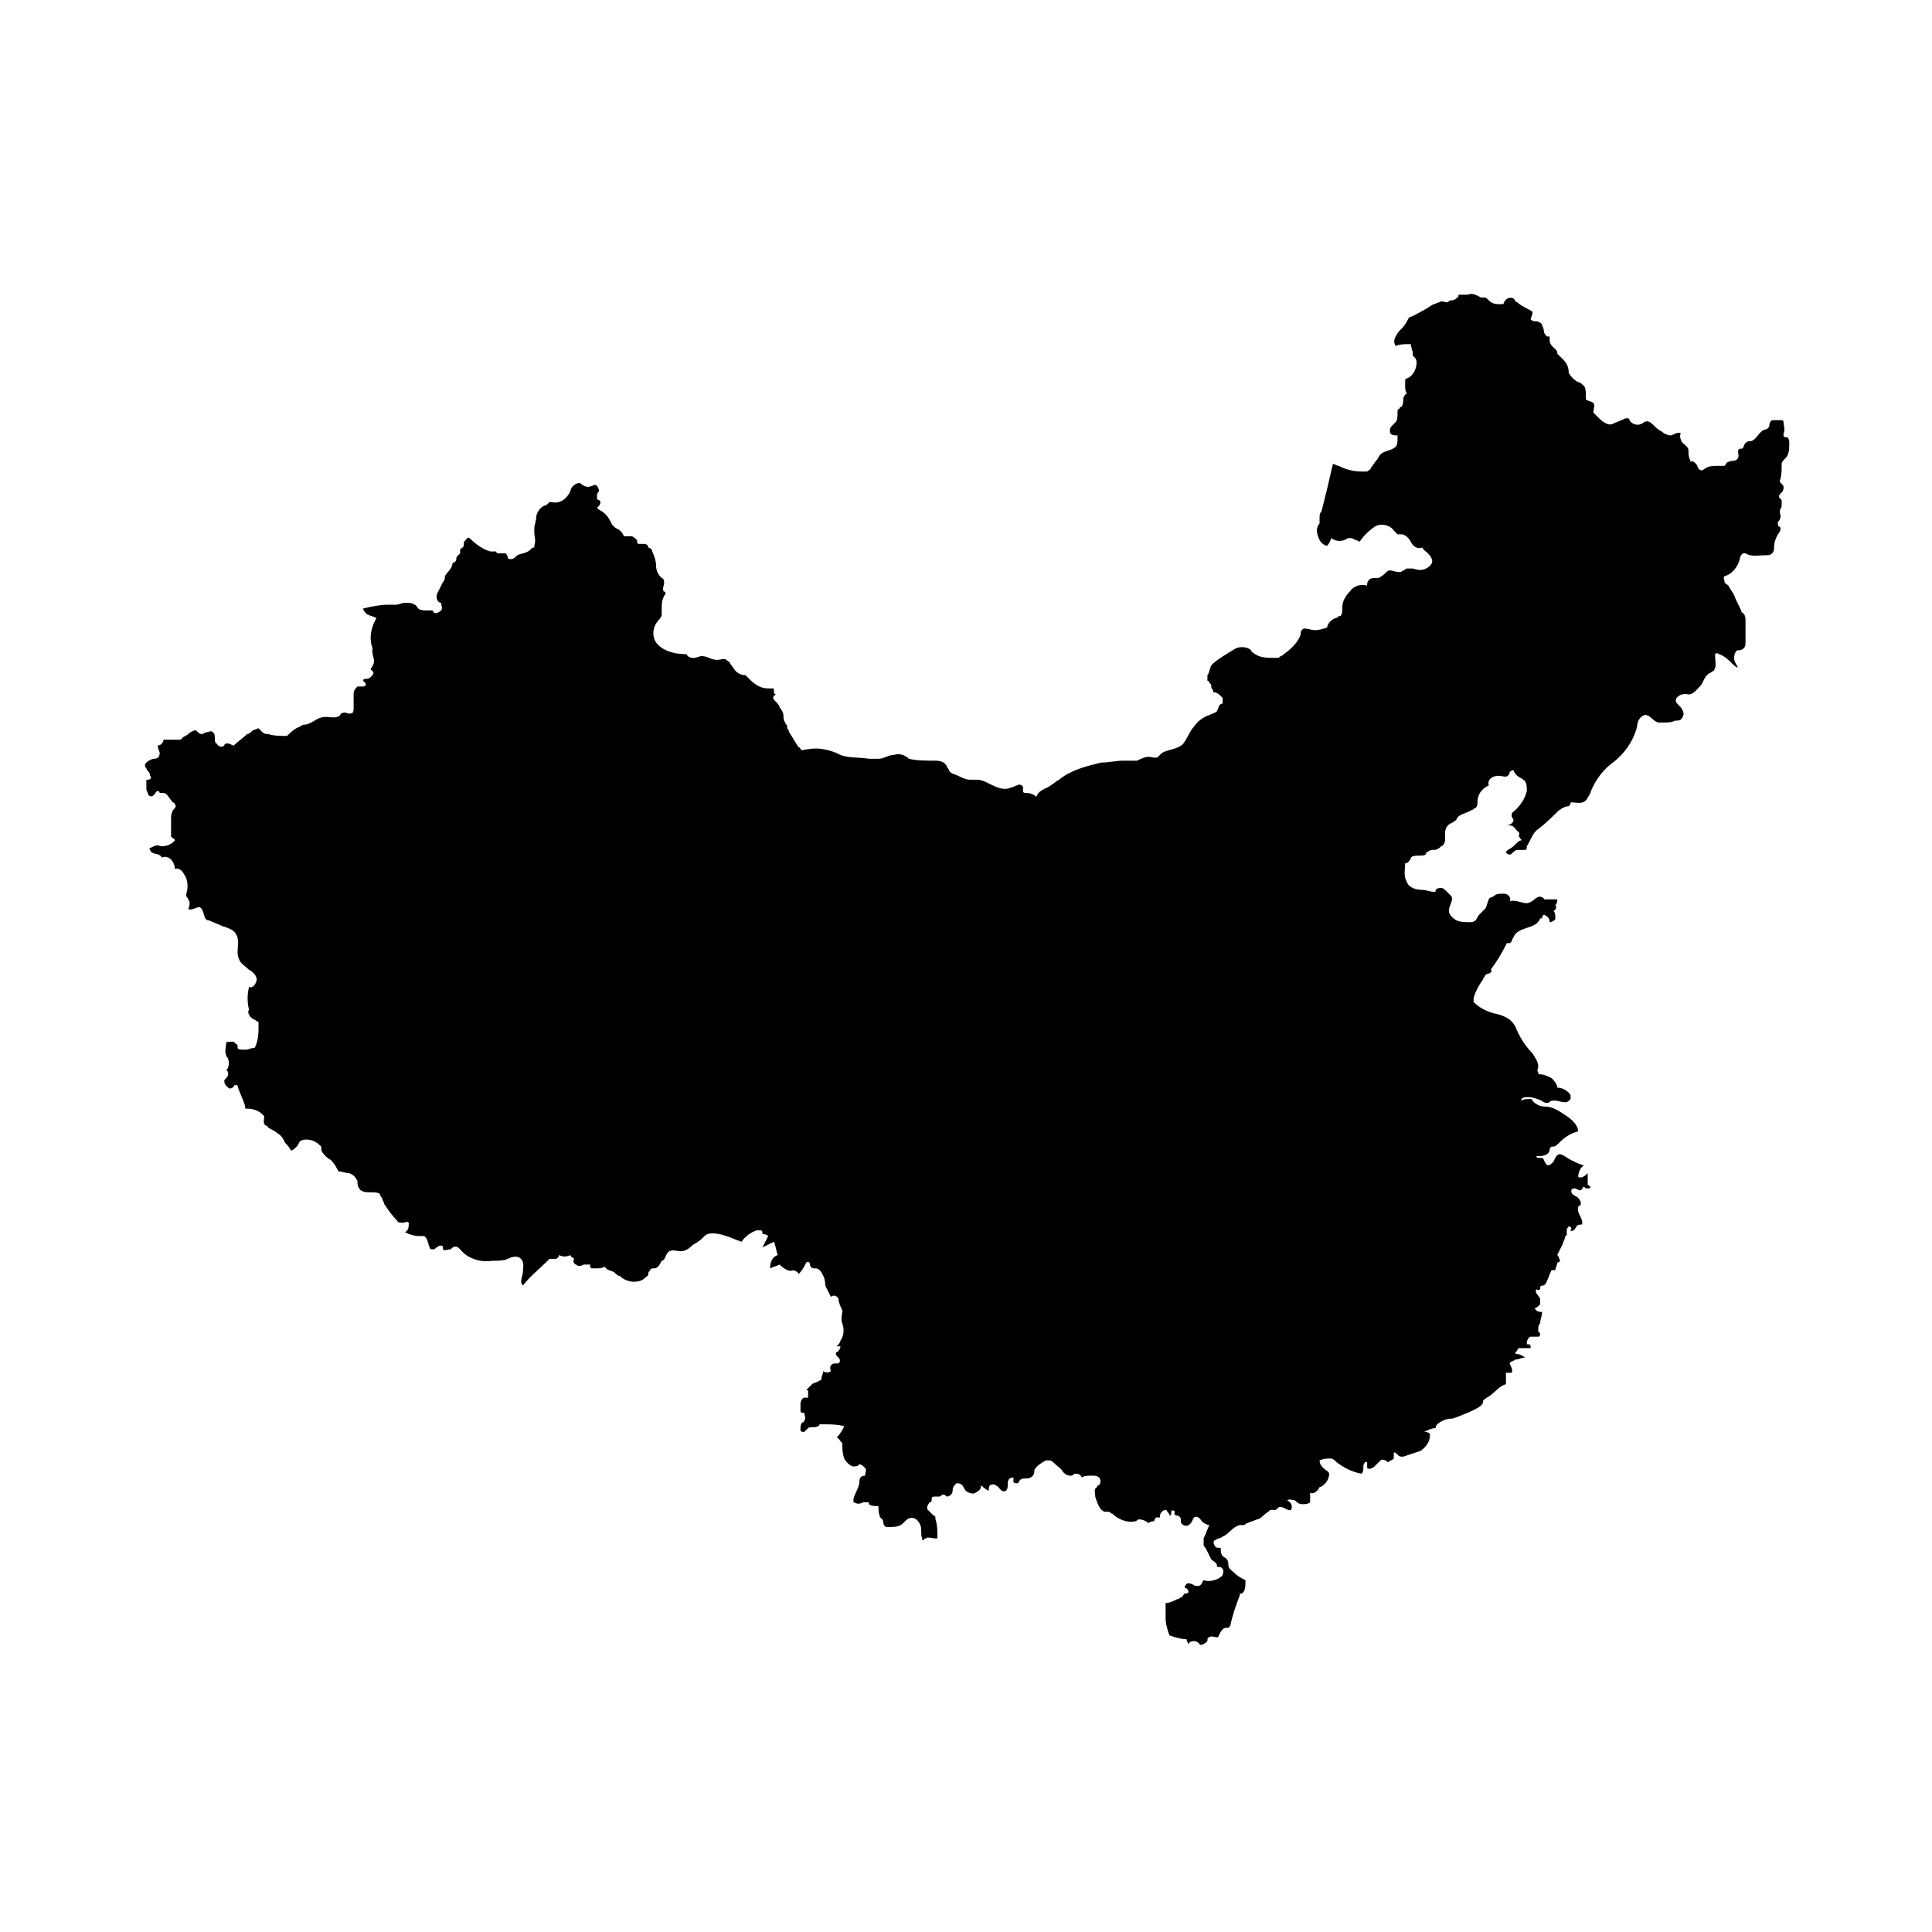 <?xml version="1.0" encoding="UTF-8"?>
<!-- Uploaded to: SVG Repo, www.svgrepo.com, Generator: SVG Repo Mixer Tools -->
<svg fill="#000000" width="800px" height="800px" version="1.1" viewBox="144 144 512 512" xmlns="http://www.w3.org/2000/svg">
 <path d="m537.04 515.37c0-0.504 0.504-0.504 1.008-1.008 2.016-1.008 3.023-3.023 5.039-3.527v-3.023h1.512c0.504-1.008-0.504-2.016-0.504-2.519 0-0.504 1.008-0.504 1.512-1.008 1.008 0 1.512-0.504 2.519-0.504-0.504-0.504-1.512-1.008-2.519-1.008v-0.504c0.504 0 0.504-1.008 1.008-1.008h0.504 2.519c0-0.504 0-1.008-0.504-1.008h-0.504v-0.504c0-0.504 0.504-1.512 1.008-1.512h1.008 1.008c0.504 0 0.504-0.504 0.504-1.008 0 0-0.504 0-0.504-0.504v-0.504c0-0.504 0-1.008 0.504-1.512 0-1.008 0.504-2.016 0.504-3.023-1.516 0.004-1.516-0.5-2.019-1.004 0.504 0 1.008-0.504 1.512-1.008v-1.512c-0.504-1.008-1.512-1.512-1.008-2.519v0s0.504 0.504 1.008 0v-0.504c0-0.504 1.008-0.504 1.008-0.504s0.504-0.504 0.504-0.504c0.504-1.008 1.008-2.519 1.512-3.527h1.008c0-0.504 0.504-1.512 0.504-2.016 0.504 0 1.008-0.504 0.504-1.008 0-0.504-0.504-1.008-0.504-1.008 0.504-1.008 1.008-2.016 1.512-3.023 0-0.504 0.504-1.008 0.504-1.512 0-0.504 0.504-0.504 0.504-1.008v-1.008c0-0.504 0.504-1.008 0.504-1.008 0.504 0 1.008 0.504 0.504 1.008 0 0.504 0.504 0 1.008 0 0-0.504 0.504-0.504 0.504-1.008 0.504-0.504 1.008-0.504 1.512-0.504 0.504-1.512-1.512-3.023-1.008-4.535 0 0 0-0.504 0.504-0.504 0.504-0.504 0-1.512-0.504-2.016-0.504-0.504-1.008-0.504-1.512-1.008-0.504-0.504-0.504-1.512 0.504-1.512 0.504 0 1.008 0.504 1.512 0.504 0.504 0 0.504-0.504 1.008-1.008l0.504 0.504h1.008c0.504-0.504 0-0.504-0.504-1.008v-0.504-2.519c-0.504 0.504-1.512 1.512-2.519 1.008 0-1.008 0.504-2.519 1.512-3.023-1.512-0.504-2.519-1.008-3.527-1.512-1.008-0.504-2.016-1.512-3.023-1.512-1.008 0.504-1.008 1.008-1.512 2.016-0.504 0.504-1.512 1.512-2.016 0.504-0.504-0.504-0.504-1.512-1.008-1.512h-1.008c-0.504 0.008-0.504-0.496-0.504-0.496 1.512 0 3.023 0 3.527-1.512 0-0.504 0-0.504 0.504-1.008h0.504c0.504 0 1.008-0.504 1.512-1.008 1.512-1.512 3.023-2.519 5.039-3.023 0-1.512-1.512-3.023-3.023-4.031s-3.527-2.519-5.543-2.519c-1.512 0-2.519-0.504-3.527-1.512 0 0 0-0.504-0.504-0.504h-0.504c-0.504 0-1.512 0-2.016 0.504 0-1.008 1.008-1.008 2.016-1.008s2.519 0.504 3.527 1.008c0.504 0.504 1.008 0.504 1.512 0.504 0.504 0 0.504-0.504 1.008-0.504 1.512-0.504 3.527 1.008 4.535 0l0.504-0.504v-1.008c-0.504-1.008-2.016-2.016-3.527-2.016 0-1.008-1.008-2.016-1.512-2.519-1.008-0.504-2.016-1.008-3.023-1.008-0.504 0-0.504 0-0.504-0.504-0.504-0.504 0-1.008 0-1.512 0-1.512-1.008-2.519-1.512-3.527-2.016-2.016-3.527-4.535-4.535-7.055-1.008-2.016-3.023-3.023-5.543-3.527-2.016-0.504-4.031-1.512-5.543-3.023v-0.504-0.504c0.504-2.016 1.512-3.527 2.519-5.039 0-0.504 0.504-0.504 0.504-1.008 0.504-0.504 1.008-0.504 1.008-0.504 0.504 0 1.008-1.008 0.504-1.008 1.512-2.016 3.023-4.535 4.031-6.551 0 0 0-0.504 0.504-0.504h0.504c0.504 0 0.504-1.008 1.008-1.512 0.504-1.512 2.016-2.016 3.527-2.519 1.512-0.504 3.023-1.008 3.527-2.519h0.504c0-0.504 0-0.504 0.504-1.008 1.008 0.504 1.512 1.008 1.512 2.016 0.504 0 1.512-0.504 1.512-1.008s0-1.512-0.504-2.016c0.504 0 1.008-1.008 0.504-1.512 0.504-0.504 0.504-1.008 0.504-1.512h-3.023-0.504s0-0.504-0.504-0.504c-0.504-0.504-1.512 0-2.016 0.504-0.504 0.504-1.512 1.008-2.016 1.008-1.512 0-3.023-1.008-4.535-0.504 0.504-1.008-0.504-2.016-1.512-2.016-1.008 0-2.016 0-2.519 0.504-0.504 0.504-1.512 0.504-1.512 1.008-0.504 1.008-0.504 2.016-1.008 2.519l-1.512 1.512c-0.504 0.504-0.504 1.008-1.008 1.512-0.504 0.504-1.008 0.504-1.512 0.504-1.008 0-2.519 0-3.527-0.504-1.008-0.504-2.016-1.512-2.016-2.519 0-1.512 1.512-3.023 0.504-4.031-0.504-0.504-0.504-0.504-1.008-1.008-0.504-0.504-1.008-1.008-1.512-1.008-0.504 0-1.008 0-1.512 0.504v0.504h-0.504c-1.008 0-2.016-0.504-3.023-0.504-1.512 0-3.527-0.504-4.031-2.016-1.008-1.512-0.504-3.527-0.504-5.039 0.504 0 0.504 0 1.008-0.504 0 0 0.504-0.504 0.504-1.008 1.008-1.008 3.527 0 4.031-1.008 0 0 0-0.504 0.504-0.504 0.504-0.504 1.008-0.504 1.512-0.504 1.008 0 1.512-0.504 2.016-1.008 0.504 0 1.008-1.008 1.008-1.512v-2.016c0-1.008 0.504-2.016 1.512-2.519 0.504 0 0.504-0.504 1.008-0.504l0.504-0.504c0.504-1.512 2.519-1.512 4.031-2.519 0.504 0 0.504-0.504 1.008-0.504 0.504-0.504 0.504-1.008 0.504-1.512 0-2.016 1.008-3.527 3.023-4.535-0.504-1.512 1.008-2.519 2.519-2.519 1.008 0 2.016 0.504 2.519 0 0 0 0.504-0.504 0.504-1.008 0 0 0.504-0.504 1.008-0.504 0 0.504 0.504 1.008 1.008 1.512 0.504 0.504 1.008 0.504 1.512 1.008 1.008 0.504 1.008 2.016 1.008 3.023-0.504 2.016-1.512 3.527-3.023 5.039-0.504 0.504-1.008 0.504-1.008 1.512 0 0.504 0.504 1.008 0.504 1.008 0 1.008-1.008 1.512-2.016 1.512 1.008 0 2.016 0 2.519 1.008 0 0 0.504 0.504 0.504 0.504l0.504 0.504v0.504c-0.504 0.504 1.008 1.512 0.504 1.512s-1.008 0.504-1.512 1.008c-0.504 0.504-1.008 1.008-2.016 1.512l-0.504 0.504c0 0.504 1.008 1.008 1.512 0.504 0.504-0.504 1.008-1.008 1.512-1.008h2.016c0.504 0 0.504-0.504 0.504-1.008 1.008-1.512 1.512-3.527 3.023-4.535 2.016-1.512 4.031-3.527 5.543-5.039 0.504 0 0.504-0.504 1.008-0.504 0.504-0.504 1.512-0.504 1.512-0.504 0.504-0.504 0.504-0.504 0.504-1.008h0.504c1.008 0 2.519 0.504 3.527-0.504 0.504-0.504 0.504-1.008 1.008-1.512 1.008-3.023 3.023-6.047 5.543-8.062 3.527-2.519 6.047-6.047 7.055-10.078 0-1.008 0.504-2.519 2.016-3.023 1.512 0 2.016 1.512 3.527 2.016h1.512c1.008 0 2.016 0 3.023-0.504 1.008 0 1.512 0 2.016-1.008 0.504-1.008 0-2.016-1.008-3.023l-0.504-0.504c-0.504-0.504-0.504-1.512 0.504-2.016 0.504-0.504 1.512-0.504 2.016-0.504 1.512 0.504 2.519-1.008 3.527-2.016 1.008-1.008 1.008-2.519 2.519-3.527 0.504 0 0.504-0.504 1.008-0.504 1.008-1.008 0.504-2.519 0.504-4.031v-0.504c0.504-0.504 1.008 0 1.008 0 1.512 0.504 2.519 1.512 3.527 2.519 0.504 0.504 1.008 1.008 1.512 1.008-0.504-1.008-1.008-1.512-1.008-2.519 0-1.008 0.504-2.016 1.008-2.016 0.504 0 1.008 0 1.512-0.504 0.504-0.504 0.504-1.008 0.504-2.016v-5.039c0-1.008 0-2.016-1.008-2.519-0.504-1.512-1.512-3.023-2.016-4.535-0.504-1.008-1.008-1.512-1.512-2.519-0.504-0.504-1.008-0.504-1.008-1.008 0-0.504-0.504-1.008 0-1.512 2.016-0.504 3.527-2.519 4.031-4.535 0-0.504 0.504-1.512 1.008-1.512h0.504c1.512 1.008 3.527 0.504 5.543 0.504 0.504 0 1.008 0 1.512-0.504s0.504-1.008 0.504-1.512c0-1.512 0.504-2.519 1.008-3.527 0.504-0.504 1.008-1.512 0.504-2.016-0.504 0-0.504-0.504-0.504-1.008s0.504-0.504 0.504-1.008c0.504-0.504 0-1.512 0-2.016 0-0.504 0.504-1.008 0.504-1.512v-1.512l-0.504-0.504c-0.504-0.504 0-1.008 0.504-1.512 0.504-0.504 0.504-1.008 0.504-1.512s-1.008-1.008-1.008-1.512c0.504-1.512 0.504-2.519 0.504-4.031v-0.504c0-0.504 0.504-1.008 1.008-1.512 1.008-1.008 1.008-2.519 1.008-4.031 0-0.504 0-1.008-0.504-1.512-0.504 0-1.008 0-1.008-0.504v-0.504c0.504-1.008 0-2.016 0-3.023 0 0 0-0.504-0.504-0.504h-0.504-2.016c-1.008 0.504-0.504 1.512-1.008 2.016-0.504 0.504-1.008 0.504-1.008 0.504-1.512 0.504-2.016 2.519-3.527 3.023-0.504 0-1.008 0-1.512 0.504-0.504 0.504-0.504 1.512-1.008 1.512h-0.504c-1.008 0.504 0 1.512-0.504 2.519-0.504 1.008-2.016 0.504-2.519 1.008-0.504 0-0.504 0.504-1.008 1.008h-1.512c-1.512 0-3.023 0-4.031 1.008-0.504 0-0.504 0.504-1.008 0-0.504 0-0.504-1.008-1.008-1.512-0.504-0.504-1.008-1.008-1.512-0.504v-0.504c-0.504-0.504-0.504-2.016-0.504-2.519 0-1.008-1.008-1.512-1.512-2.016-0.504-0.504-1.008-2.016-0.504-2.519-0.504-0.504-1.512 0-2.519 0.504-1.008 0-2.016-0.504-2.519-1.008-1.008-0.504-1.512-1.008-2.519-2.016-0.504-0.504-1.512-1.008-2.016-0.504-0.504 0-0.504 0.504-1.008 0.504-1.008 0.504-2.519 0-3.023-1.008 0 0 0-0.504-0.504-0.504h-0.504c-1.008 0.504-2.519 1.008-3.527 1.512s-2.519-0.504-3.527-1.512l-1.512-1.512c0-1.008 0.504-2.016 0-2.519-0.504-0.504-1.512-0.504-2.016-1.008v-1.008c0-1.008 0-2.016-0.504-2.519-0.504-0.504-1.008-1.008-1.512-1.008-1.008-0.504-2.016-1.512-2.519-2.519 0-1.512-0.504-2.519-1.512-3.527-0.504-0.504-1.008-1.008-1.512-1.512v-0.504c-0.504-1.008-2.016-1.512-2.016-3.023v-1.008h-0.504c-0.504 0-0.504-0.504-1.008-1.008 0-0.504 0-1.008-0.504-2.016 0-0.504-1.008-1.008-1.512-1.008s-1.008 0-1.512-0.504c0-0.504 0.504-1.008 0.504-2.016-1.512-1.008-3.023-1.512-4.031-2.519-0.504 0-0.504-0.504-1.008-1.008-1.008-0.504-2.016 0-2.519 1.008 0 0 0 0.504-0.504 0.504h-0.504c-1.008 0-2.016 0-3.023-1.008l-0.504-0.504c-0.504-0.504-1.512 0-2.016-0.504-1.008-0.504-2.016-1.008-3.023-0.504h-1.008-1.008c-0.504 0-0.504 0-0.504 0.504-0.504 0.504-1.008 1.008-2.016 1.008-0.504 0-0.504 0.504-1.008 0.504-0.504 0-1.512-0.504-2.016 0-0.504 0-1.008 0.504-1.512 0.504-1.008 0.504-1.512 1.008-2.519 1.512-1.008 0.504-2.519 1.512-4.031 2.016-0.504 1.008-1.008 2.016-2.016 3.023-0.504 0.504-1.008 1.008-1.512 2.016-0.504 1.008-0.504 1.512 0 2.519 1.008-0.504 2.519-0.504 4.031-0.504 0 1.008 0.504 1.512 0.504 2.519v0.504l0.504 0.504c0.504 0.504 0.504 1.008 0.504 1.512 0 1.512-1.008 3.527-2.519 4.031-0.504 0-0.504 0.504-0.504 1.008v1.008c0 0.504 0 1.512 0.504 2.016-0.504 0-1.008 1.008-1.008 1.512 0 0.504 0 1.512-0.504 2.016 0 0-0.504 0-0.504 0.504-0.504 0-0.504 0.504-0.504 1.008 0 1.008 0 2.016-0.504 2.519l-1.008 1.008c-0.504 0.504-0.504 1.008-0.504 1.512s0.504 1.008 1.512 1.008h0.504v0.504c0 1.008 0 2.016-0.504 2.519-1.008 1.008-3.023 1.008-4.031 2.016-0.504 0.504-0.504 1.008-1.008 1.512-0.504 0.504-1.008 1.512-1.512 2.016 0 0.504-0.504 0.504-1.008 1.008h-1.512c-2.016 0-4.031-0.504-6.047-1.512-0.504 0-1.008-0.504-1.512-0.504-0.504 2.016-1.008 4.535-1.512 6.551-0.504 2.016-1.008 4.031-1.512 6.047-0.504 0.504-0.504 1.008-0.504 2.016v1.008c0 0.504-0.504 0.504-0.504 1.008-0.504 1.008 0 2.519 0.504 3.527 0.504 1.008 1.512 1.512 2.016 1.512 0.504-0.504 1.008-1.512 1.008-2.016 1.512 1.008 3.023 1.008 4.535 0h0.504 0.504c0.504 0.504 1.512 0.504 2.016 1.008 1.008-1.512 2.519-3.023 4.031-4.031 1.512-1.008 4.031-0.504 5.039 1.008 0.504 0.504 0.504 0.504 1.008 1.008h1.008c1.008 0 2.016 1.008 2.519 2.016 0.504 1.008 1.512 2.016 3.023 1.512 0.504 1.008 2.016 1.512 2.519 3.023 0.504 1.008-0.504 2.016-1.512 2.519-1.008 0.504-2.016 0.504-3.527 0h-1.512c-0.504 0-0.504 0.504-1.008 0.504-1.008 1.008-2.519 0-3.527 0-0.504 0-1.008 0.504-1.008 0.504-0.504 0.504-1.008 1.008-2.016 1.512h-0.504-0.504c-0.504 0-1.008 0-1.512 0.504-0.504 0.504-0.504 1.008-0.504 1.512-1.512-0.504-3.527 0-4.535 1.512-1.008 1.008-2.016 2.519-2.016 4.031 0 1.008 0 2.016-0.504 2.519-0.504 0-0.504 0-1.008 0.504-1.008 0-2.519 1.512-2.519 2.519-1.512 0.504-3.023 1.008-4.535 0.504-0.504 0-1.512-0.504-2.016 0s-0.504 1.008-0.504 1.512c-1.008 2.519-3.023 4.031-5.039 5.543-0.504 0-0.504 0.504-1.008 0.504h-1.008c-1.512 0-3.527 0-5.039-1.008-0.504-0.504-1.008-0.504-1.008-1.008-1.008-1.008-3.023-1.008-4.031-0.504-0.992 0.531-6.031 3.555-6.535 4.562-0.504 1.008-0.504 2.016-1.008 2.519v1.512s0.504 0 0.504 0.504c0.504 0.504 0.504 0.504 0.504 1.008s0.504 1.008 0.504 1.008v0.504c1.008 0 1.512 0.504 2.016 1.008l0.504 0.504v1.512c-1.008 0-1.008 1.008-1.512 2.016-0.504 0.504-1.008 0.504-2.016 1.008-1.512 0.504-3.023 1.512-4.031 3.023-1.008 1.008-1.512 2.519-2.519 4.031-1.008 2.016-4.535 2.016-6.047 3.023-0.504 0.504-0.504 0.504-1.008 1.008-0.504 0.504-1.512 0-2.519 0s-2.016 0.504-3.023 1.008h-3.527c-2.016 0-4.031 0.504-6.047 0.504-4.031 1.008-8.062 2.016-11.082 4.535-1.008 0.504-2.016 1.512-3.023 2.016-1.008 0.504-2.519 1.008-3.023 2.519-0.504-0.504-1.512-1.008-2.519-1.008-0.504 0-1.008 0-1.008-0.504v-1.008c0-0.504-1.008-1.008-1.512-0.504-0.504 0-1.008 0.504-1.512 0.504-2.016 1.008-4.031 0-6.047-1.008-1.008-0.504-2.016-1.008-3.023-1.008h-2.016c-1.008 0-2.016-0.504-3.023-1.008-1.008-0.504-2.016-0.504-2.519-1.512 0-0.504-0.504-0.504-0.504-1.008-0.504-1.008-1.512-1.512-3.023-1.512-2.519 0-5.039 0-7.055-0.504-1.008-1.008-2.519-1.512-4.031-1.008-1.512 0-2.519 1.008-4.031 1.008h-2.519c-3.023-0.504-6.047 0-8.566-1.512-2.519-1.008-5.039-1.512-7.559-1.008-1.008 0-1.512 0.504-2.016 0 0 0 0-0.504-0.504-0.504-1.008-1.512-1.512-2.519-2.519-4.031 0-0.504-0.504-1.008-0.504-1.008v-0.504c0-0.504-0.504-0.504-0.504-1.008-0.504-0.504-0.504-1.512-0.504-2.016s-0.504-1.512-1.008-2.016c0-0.504-0.504-1.008-1.008-1.512s-1.008-1.008-0.504-1.512c0 0 0.504-0.504 0.504-0.504s-0.504 0-0.504-0.504v-0.504c0-0.504 0-0.504-0.504-0.504h-1.008c-2.519 0-4.031-1.512-5.543-3.023l-0.504-0.504h-0.504c-0.504 0-1.512-0.504-2.016-1.008s-1.008-1.512-1.512-2.016c0-0.504-0.504-0.504-1.008-1.008-0.504-0.504-1.512 0-2.519 0-1.512 0-2.519-1.008-4.031-1.008-0.504 0-1.512 0.504-2.016 0.504-0.504 0-1.512 0-2.016-1.008-2.519 0-5.543-0.504-7.559-2.519-1.512-1.512-1.512-4.031-0.504-5.543 0.504-1.008 1.512-1.512 1.512-2.519v-1.512c0-1.008 0-2.016 0.504-3.023 0-0.504 0.504-0.504 0.504-1.008s-0.504-0.504-0.504-0.504c-0.504-1.008 0.504-2.016 0-3.023 0-0.504-0.504-0.504-0.504-0.504-1.008-1.008-1.512-2.016-1.512-3.527 0-1.008-0.504-2.519-1.008-3.527 0-0.504-0.504-1.008-1.008-1.008 0-0.504-0.504-1.008-1.008-1.008h-1.512c-0.504 0-0.504-0.504-0.504-1.008-0.504-0.504-1.008-1.008-1.512-1.008h-2.016c0-0.504-0.504-1.008-1.008-1.512s-1.008-0.504-1.512-1.008l-0.504-0.504c-0.504-1.008-1.008-2.016-1.512-2.519s-1.008-1.008-2.016-1.512l-0.504-0.504 0.504-0.504c0.504-0.504 0.504-1.512 0-1.512 0 0-0.504 0-0.504-0.504v-1.008c0-0.504 0.504-0.504 0.504-1.008 0-0.504-0.504-1.512-1.008-1.512-0.504 0-1.008 0.504-2.016 0.504-0.504 0-1.512-0.504-2.016-1.008-1.008 0-1.512 0.504-2.016 1.008-0.504 0.504-0.504 1.512-1.008 2.016-1.008 1.512-2.519 2.519-4.535 2.016h-0.504l-0.504 0.504c-0.504 0.504-1.008 0.504-1.008 0.504-1.008 0.504-2.016 2.016-2.016 3.023s-0.504 2.016-0.504 3.023v1.008c0 1.008 0.504 2.016 0 3.527v0.504h-0.504l-0.504 0.504c-1.008 1.008-2.519 1.008-3.527 1.512-0.504 0.504-1.008 1.008-1.512 1.008-0.504 0-1.008 0-1.008-0.504 0-0.504-0.504-1.008-0.504-1.008h-2.016s-0.504 0-0.504-0.504h-1.512c-2.016-0.504-4.031-2.016-5.543-3.527-0.504-0.504-1.008 0.504-1.512 1.008 0 0.504 0 1.512-0.504 1.512l-0.504 0.504v1.008l-0.504 0.504c-0.504 0.504-0.504 0.504-0.504 1.008 0 0.504-0.504 1.008-1.008 1.008 0 1.512-1.512 2.519-2.016 3.527 0 0.504 0 1.008-0.504 1.512-0.504 1.008-1.008 2.016-1.512 3.023s0 2.519 1.008 2.519c0 0.504 0.504 1.512 0 2.016s-1.512 1.008-2.016 0.504c0 0 0-0.504-0.504-0.504h-1.008c-1.008 0-2.016 0-2.519-0.504-0.504-0.504-0.504-1.008-1.008-1.008-0.504-0.504-1.512-0.504-2.519-0.504-1.008 0-1.512 0.504-2.519 0.504h-2.016c-2.016 0-4.535 0.504-6.551 1.008 0 0.504 0.504 1.008 1.008 1.512 1.008 0.504 1.512 0.504 2.519 1.008-1.512 2.519-2.016 5.543-1.008 8.062-0.504 1.512 1.008 3.023 0 4.535 0 0.504-0.504 0.504-0.504 1.008l0.504 0.504c0.504 0.504 0 1.008-0.504 1.512s-1.008 0.504-1.512 0.504c0 0-0.504 0-0.504 0.504l0.504 0.504c0.504 0.504 0 1.008-0.504 1.008h-1.512c-0.504 0.504-1.008 1.008-1.008 2.016v3.527c0 0.504 0 1.512-0.504 1.512-1.008 0.504-1.512-0.504-2.519 0-0.504 0-0.504 0.504-0.504 0.504-1.008 1.008-2.519 0.504-4.031 0.504-2.016 0-3.023 1.512-5.039 2.016-0.504 0-1.008 0-1.512 0.504-1.512 0.504-2.519 1.512-3.527 2.519-1.512 0-3.527 0-5.039-0.504-0.504 0-1.008 0-1.512-0.504-0.504-0.504-0.504-0.504-1.008-1.008-0.504 0-1.008 0.504-1.512 0.504-0.504 0.504-1.008 1.008-1.512 1.008-1.008 1.008-2.519 2.016-3.527 3.023-0.504 0-1.008-0.504-1.512-0.504h-0.504c-0.504 0-0.504 0.504-0.504 0.504-0.504 0.504-1.512 0.504-2.016-0.504-0.504 0-0.504-1.008-0.504-1.512s0-1.008-0.504-1.512-1.008 0-1.512 0c-0.504 0-1.008 0.504-1.512 0.504-0.504 0-1.008-0.504-1.512-1.008-0.504 0-1.512 0.504-2.016 1.008-0.504 0.504-1.008 0.504-1.512 1.008l-0.504 0.504h-0.504-4.031c0 0.504-0.504 1.512-1.512 1.512 0 1.008 0.504 1.512 0.504 2.016 0 1.008-0.504 1.512-1.512 1.512-0.504 0-1.512 0.504-2.016 1.008-0.504 0.504-0.504 1.008 0 1.512 0 0.504 1.008 1.008 1.008 2.016 0.504 0.504 0 1.008-0.504 1.008h-0.504v0.504 2.016c0 0.504 0.504 1.008 0.504 1.512 0.504 0.504 1.008 0.504 1.512 0 0.504-0.504 0.504-1.008 1.008-1.008 0 0 0.504 0 0.504 0.504h1.008c1.008 0 1.512 1.512 2.519 2.519 0 0 0.504 0 0.504 0.504 0.504 0.504 0 1.008-0.504 1.512-0.504 1.008-0.504 1.512-0.504 2.519v0.504 2.519 1.512c0.504 0.504 1.008 0.504 1.008 1.008-1.008 1.008-2.016 1.512-3.527 1.512-0.504 0-1.008-0.504-2.016 0-1.008 0.504-1.512 0.504-1.008 1.008 0 0.504 1.008 1.008 1.512 1.008 0.504 0 1.512 0.504 1.512 1.008 1.008-0.504 2.016 0 2.519 0.504 0.504 0.504 1.008 1.512 1.008 2.519 1.008-0.504 2.016 0.504 2.519 1.512 1.008 1.512 1.008 3.527 0.504 5.039v0.504c0 0.504 0.504 0.504 0.504 1.008 0.504 0.504 0.504 1.512 0 2.519 1.008 0.504 2.016-0.504 3.023-0.504 1.008 0.504 1.008 2.016 1.512 3.023 0.504 0.504 0.504 0.504 1.008 0.504 1.008 0.504 2.519 1.008 3.527 1.512 1.512 0.504 3.023 1.008 3.527 2.016 1.008 1.512 0.504 3.023 0.504 4.535 0 1.008 0 1.512 0.504 2.519 0.504 1.008 1.512 1.512 2.519 2.519 1.008 0.504 2.016 1.512 2.016 2.519 0 1.008-1.008 2.519-2.016 2.016-0.504 2.016-0.504 4.031 0 6.047-0.504 0.504 0 1.512 0.504 2.016 0.504 0.504 1.008 0.504 1.512 1.008 0 0 0.504 0 0.504 0.504v0.504c0 2.016 0 4.031-1.008 6.047-1.008 0-1.512 0.504-2.519 0.504-1.008 0-2.016 0-2.016-0.504s0-1.008-0.504-1.008c-0.504-1.008-1.512-0.504-2.519-0.504 0 1.008-0.504 2.519 0 3.527 0 0.504 0.504 0.504 0.504 1.008 0.504 1.008 0 2.519-0.504 3.023 0.504 0 0.504 0.504 0.504 1.008 0 0.504-0.504 1.008-1.008 1.512 0 0.504 0 1.008 0.504 1.512 0.504 0.504 1.008 1.008 1.512 0.504 0.504 0 0.504-0.504 0.504-0.504s0.504-0.504 1.008 0c0.504 2.016 1.512 3.527 2.016 5.543v0.504h0.504c1.512 0 3.023 0.504 4.031 1.512 0 0 0.504 0.504 0.504 0.504 0 1.008-0.504 2.016 0.504 2.519 0 0 0.504 0 0.504 0.504 1.008 0.504 2.016 1.008 2.519 1.512 1.008 0.504 1.512 1.512 2.016 2.519 0.504 0.504 1.008 1.008 1.512 2.016 0.504 0 1.008-0.504 1.512-1.008 0.504-0.504 0.504-1.008 1.008-1.512 1.008-0.504 2.016-0.504 3.527 0 1.008 0.504 1.512 1.008 2.016 1.512v1.008c0.504 1.008 1.512 2.016 2.519 2.519 1.008 1.008 1.512 2.016 2.016 3.023 1.008 0 2.016 0.504 3.023 0.504 1.008 0.504 1.512 1.008 2.016 2.016 0 0.504 0 1.512 0.504 2.016 0.504 1.008 2.016 1.008 3.023 1.008s2.016 0 2.519 0.504c0 0.504 0 0.504 0.504 1.008 0 0.504 0.504 1.008 0.504 1.512 1.008 1.512 2.016 3.023 3.527 4.535 0 0.504 1.008 0.504 1.512 0.504 0.504 0 1.008-0.504 1.512 0 0 1.008 0 2.016-1.008 2.519 1.008 0.504 2.519 1.008 3.527 1.008h1.512c1.008 0.504 1.008 2.016 1.512 3.023 0 0.504 0.504 0.504 1.008 0.504 0.504 0 1.008-1.008 2.016-1.008 0.504 0 0.504 0.504 0.504 1.008 0.504 0.504 1.008 0 2.016 0 0.504-0.504 1.008-1.008 2.016-0.504l0.504 0.504c2.016 2.519 5.543 3.527 8.566 3.023 1.512 0 3.023 0 4.031-0.504 1.008-0.504 2.519-1.008 3.527 0 1.008 1.008 0.504 2.519 0.504 3.527 0 1.008-1.008 2.519 0 3.527 2.016-2.519 4.535-4.535 6.551-6.551l0.504-0.504h1.512c0.504 0 1.008-0.504 1.008-1.008 1.008 0.504 2.016 0.504 3.023 0 0 0.504 0.504 0.504 1.008 1.008-0.504 0.504 0 1.512 0.504 1.512 0.504 0.504 1.008 0.504 2.016 0h2.016c-0.504 0-0.504 0.504 0 1.008h1.008c1.008 0 2.016 0 2.519-0.504 0.504 1.008 1.512 1.008 2.519 1.512 0.504 0.504 1.008 1.008 1.512 1.008 1.512 1.512 4.031 2.016 6.047 1.008 0.504-0.504 1.512-1.008 1.512-1.512 0-0.504 0-0.504 0.504-1.008 0-0.504 0.504-0.504 1.008-0.504 1.008 0 1.512-1.008 2.016-2.016 1.008 0 1.008-2.016 2.016-2.519 1.008-0.504 2.016 0 3.023 0 1.008 0 2.016-0.504 3.023-1.512 0.504-0.504 1.008-0.504 1.512-1.008 1.008-0.504 1.512-1.512 2.519-2.016 1.512-0.504 3.527 0 5.039 0.504 1.512 0.504 2.519 1.008 4.031 1.512 1.008-1.512 2.519-2.519 4.031-3.023h1.008c0.504 0 0.504 0.504 0.504 1.008 0.504 0 1.008 0 1.512 0.504-0.504 1.008-1.008 2.016-1.512 3.023 1.008-0.504 2.016-1.008 3.023-1.512 0.504 1.008 0.504 2.016 1.008 3.527-1.512 0.504-2.016 2.016-2.016 3.527 1.008-0.504 1.512-0.504 2.519-1.008 1.008 1.008 2.519 2.016 3.527 1.512 0.504 0 1.512 0.504 1.512 1.008 1.008-1.008 1.512-2.016 2.016-3.023 0.504-0.504 1.008 0 1.008 0.504s0.504 1.008 1.008 1.008h0.504c1.008 0 1.512 1.008 2.016 2.016 0.504 1.008 0.504 2.016 0.504 2.519 0.504 1.008 1.008 2.016 1.512 3.023 0.504-0.504 1.512-0.504 2.016 0.504 0 1.008 0.504 2.016 1.008 3.023 0 1.008-0.504 2.519 0 3.527 0.504 1.512 0.504 3.023-0.504 4.535 0 0.504-0.504 1.008-1.008 1.512h1.008c0 0.504-0.504 1.512-1.008 1.512-0.504 0.504 0 1.008 0.504 1.512 0.504 0.504 0.504 1.008 0 1.512h-1.008c-1.008 0-1.512 1.008-1.008 2.016-0.504 0.504-1.512 0.504-2.016 0 0 0.504-0.504 1.512-0.504 2.016 0 0 0 0.504-0.504 0.504-0.504 0.504-1.512 0.504-2.016 1.008s-1.008 1.008-1.512 1.512c0.504 0 0.504 0 0.504 0.504v1.008 0.504h-1.008c-0.504 0-1.008 1.008-1.008 1.512v2.016c0 0.504 0.504 0.504 1.008 0.504 0 0.504 0.504 1.512 0 2.016 0 0.504-0.504 0.504-0.504 0.504-0.504 0.504-0.504 1.008-0.504 2.016 0 0.504 0.504 0.504 1.008 0.504l1.008-1.008c0.504-0.504 2.016 0 2.519-0.504 0.504 0 0.504-0.504 0.504-0.504h1.008c2.016 0 3.527 0 5.543 0.504-0.504 1.008-1.008 2.016-2.016 3.023 0.504 0 1.008 1.008 1.512 1.512 0 1.512 0 2.519 0.504 4.031 0.504 1.008 2.016 2.519 3.023 2.016 0.504 0 0.504 0 1.008-0.504 0.504 0 1.008 0.504 1.512 1.008s0 1.008 0 2.016c-1.008 0-1.512 0.504-1.512 1.512 0 2.016-2.016 4.031-1.512 5.543 1.008 0.504 1.512 0.504 2.519 0h1.008c0.504 0 0.504 0 0.504 0.504 0.504 0.504 1.512 0.504 2.519 0.504 0 1.008 0 2.016 0.504 3.023l0.504 0.504c0.504 0.504 0 1.512 1.008 2.016h1.008c1.008 0 2.519 0 3.527-1.008 0.504-0.504 0.504-0.504 1.008-1.008 1.512-1.008 3.023 0 3.527 1.512 0.504 1.008 0 2.519 0.504 3.527v0.504c0.504 0 0.504-0.504 1.008-0.504 0.504-0.504 1.512 0 2.519 0h0.504v-0.504c0-1.512 0-3.023-0.504-4.535 0-0.504 0-1.008-0.504-1.008-0.504-0.504-1.008-1.008-1.512-1.512-0.504-0.504 0-1.512 0.504-2.016 0 0 0.504 0 0.504-0.504v-0.504c0-0.504 0.504-0.504 1.008-0.504h1.008c0.504 0 0.504-0.504 1.008-0.504s1.008 0.504 1.008 0.504c0.504 0 1.512-0.504 1.512-1.512s0.504-1.512 1.008-2.016c0.504 0 1.008 0 1.512 0.504 0.504 0.504 0.504 1.008 1.008 1.512 0.504 0.504 2.016 1.008 2.519 0.504 1.008-0.504 1.512-1.008 1.512-2.016 0.504 0.504 1.008 1.008 2.016 1.512 0-0.504 0-1.512 0.504-1.512 0.504-0.504 1.512 0 2.016 0.504 0.504 0.504 1.008 1.512 2.016 1.008 0.504-0.504 0.504-1.008 0.504-2.016s0.504-1.512 1.512-1.512v1.008c0 0.504 0.504 0.504 1.008 0.504s0.504-1.008 1.008-1.008c0.504-0.504 1.512 0 2.519-0.504 1.008-0.504 1.008-1.512 1.008-2.016 0.504-1.008 2.016-2.016 3.023-2.519h1.008c0.504 0 1.008 0.504 1.512 1.008 0.504 0.504 1.512 1.008 2.016 2.016 0.504 0.504 1.008 1.008 2.016 1.008 0.504 0 0.504 0 1.008-0.504 1.008 0 1.512 0 2.016 1.008 0.504-0.504 1.512-0.504 2.519-0.504 1.008 0 1.512 0 2.016 0.504 0.504 0.504 0.504 1.512 0 2.016 0 0-0.504 0-0.504 0.504-1.008 0.504-0.504 1.512-0.504 2.519 0.504 1.512 1.008 3.527 2.519 4.031h1.008c0.504 0 0.504 0.504 1.008 0.504 1.512 1.512 4.031 2.519 6.047 2.016 0.504 0 0.504-0.504 1.008-0.504 1.008 0 2.016 0.504 2.519 1.008 0.504-0.504 1.008-0.504 1.512-0.504 0-0.504 0.504-1.008 0.504-1.008h1.008c0-0.504 0-1.008 0.504-1.512 0.504-0.504 1.008-0.504 1.008-0.504 0.504 0 0.504 1.008 1.008 1.008v0.504c0.504 0 0.504-0.504 0.504-1.008 0-0.504 0.504-0.504 1.008 0-0.504 0.504 0 1.008 0.504 1.008s1.008 0.504 1.008 1.008v0.504c0 1.008 1.512 1.512 2.016 1.008 1.008-0.504 1.008-1.512 1.512-2.016 0.504-0.504 1.512 0 2.016 1.008 0.504 0.504 1.512 1.008 2.016 1.008-0.504 1.008-1.008 2.519-1.512 3.527v1.512c0 0.504 0 0.504 0.504 1.008 0.504 1.008 1.008 2.016 1.512 3.023 0.504 0.504 1.512 1.008 1.512 1.512v0.504h0.504c1.008 0 1.512 1.008 1.008 2.016 0 0.504-0.504 0.504-1.008 1.008-1.008 0.504-2.519 1.008-4.031 0.504-0.504 0.504-0.504 1.512-1.512 1.512-0.504 0-1.008 0-1.512-0.504-0.504 0-1.008-0.504-1.512 0s-0.504 1.008-0.504 1.008c0.504 0 1.008 0.504 1.008 1.008 0 0.504-0.504 0.504-1.008 0.504-0.504 0.504-0.504 1.008-1.008 1.008 0 0-0.504 0.504-1.008 0.504-1.008 0.504-2.016 1.008-3.023 1.008v4.031c0 1.512 0.504 3.023 1.008 4.535 1.512 0.504 3.023 1.008 4.535 1.008 0 0.504 0.504 1.008 0.504 1.512 0-0.504 0.504-1.008 1.512-1.008 0.504 0 1.512 0.504 1.512 1.008 1.008 0 1.512-0.504 2.016-1.008 0-0.504 0-1.008 0.504-1.008 0.504-0.504 1.512 0 2.016 0s0.504-0.504 0.504-0.504c0.504-1.008 1.008-2.016 2.016-2.016h0.504l0.504-0.504c0.504-2.519 1.512-5.543 2.519-8.062v-0.504h0.504c1.008-0.504 1.008-2.016 1.008-3.527-1.008-0.504-2.016-1.008-3.023-2.016-0.504-0.504-1.512-1.008-1.512-2.016 0-0.504 0-1.512-1.008-2.016-1.008-0.504-1.008-1.512-1.008-2.519-0.504 0-1.512 0-1.512-0.504-0.504-0.504-0.504-1.512 0-1.512 0.504-0.504 1.512-0.504 2.016-1.008 1.512-0.504 2.519-2.519 4.535-3.023h1.008c0.504 0 0.504-0.504 1.008-0.504 1.008-0.504 1.512-0.504 2.519-1.008 1.008 0 2.016-1.512 3.023-2.016 0 0 0.504-0.504 0.504-0.504h1.512l0.504-0.504c1.008-1.008 2.519 1.008 3.527 0.504 0.504-1.008 0-2.016-1.008-2.519 0.504-0.504 1.512 0 2.016 0 0.504 0.504 1.008 1.008 2.016 1.008 0.504 0 1.512 0 2.016-0.504v-2.519c1.008 0.504 2.016-0.504 2.519-1.512 0.504 0 1.008-0.504 1.512-1.008 0.504-0.504 1.008-1.512 1.008-2.519 0-0.504-1.008-1.008-1.512-1.512s-1.008-1.008-1.008-2.016c1.008-0.504 2.016-0.504 3.023-0.504 0.504 0 1.008 0.504 1.512 1.008 2.016 1.512 4.031 2.519 6.551 3.023 0.504-0.504 0.504-1.008 0.504-2.016 0-0.504 0.504-1.512 1.008-1.008v1.512c0.504 0.504 1.512 0 2.016-0.504 0.504-0.504 1.008-1.008 1.512-1.512s1.512 0 2.016 0.504c0.504-0.504 1.008-0.504 1.512-1.008v-1.512c0.504-0.504 1.008 1.008 2.016 1.008h0.504c1.512-0.504 3.023-1.008 4.535-1.512 1.512-1.008 2.519-2.519 2.519-4.031v-0.504c-0.504-0.504-1.008-0.504-1.512-0.504 1.008-0.504 2.016-1.008 3.023-1.008 0-1.008 1.008-1.512 2.016-2.016 1.008-0.504 2.016-0.504 2.519-0.504 7.039-2.559 8.047-3.566 8.047-4.574z"/>
</svg>